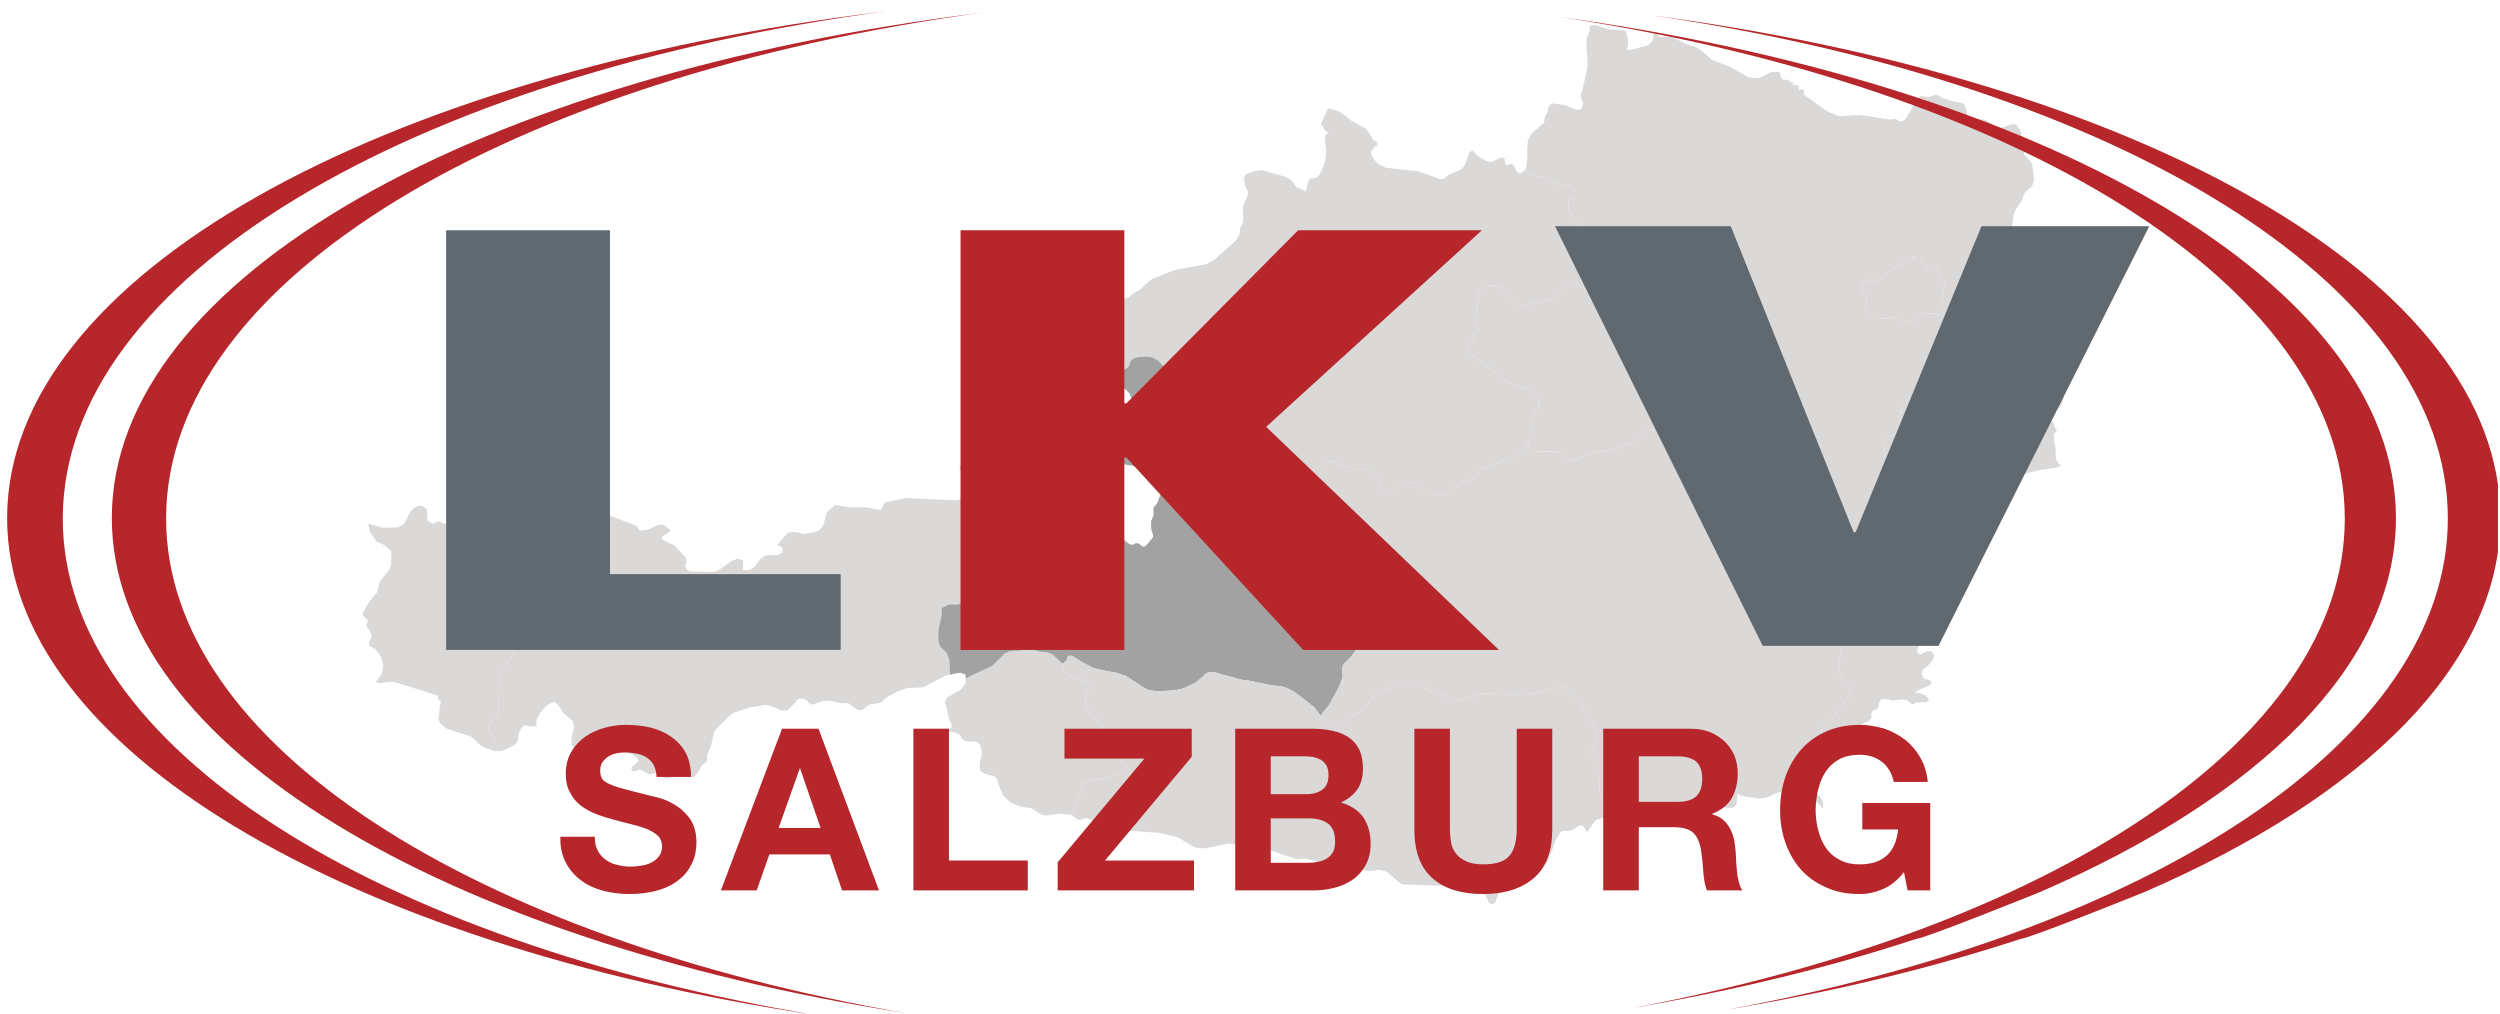 <?xml version="1.0" encoding="UTF-8" standalone="no"?>
<!DOCTYPE svg PUBLIC "-//W3C//DTD SVG 1.1//EN" "http://www.w3.org/Graphics/SVG/1.1/DTD/svg11.dtd">
<svg width="100%" height="100%" viewBox="0 0 1104 448" version="1.1" xmlns="http://www.w3.org/2000/svg" xmlns:xlink="http://www.w3.org/1999/xlink" xml:space="preserve" xmlns:serif="http://www.serif.com/" style="fill-rule:evenodd;clip-rule:evenodd;stroke-linejoin:round;stroke-miterlimit:2;">
    <g transform="matrix(1,0,0,1,-1145.63,0)">
        <g id="Logo-ohne-Schatten" serif:id="Logo ohne Schatten" transform="matrix(1,0,0,1,831.676,-930.955)">
            <rect x="313.954" y="930.955" width="1103.1" height="447.546" style="fill:none;"/>
            <clipPath id="_clip1">
                <rect x="313.954" y="930.955" width="1103.1" height="447.546"/>
            </clipPath>
            <g clip-path="url(#_clip1)">
                <g transform="matrix(0.2,0,0,0.2,852.662,1136.3)">
                    <g transform="matrix(1,0,0,1,-2083.33,-1068.75)">
                        <g id="features" transform="matrix(4.167,0,0,4.167,0,0)">
                            <path id="AT3" d="M661.7,99.9L661.8,99.8L662.2,99.3L662.8,94.7L662.8,89.1L663.2,84.3L665.4,80.6L667,79.2L667.1,79.1L671.7,75.1L672.3,71.6L673.5,69.5L674,67.3L674.7,65.6L675.8,65.1L676.4,64.9L676.7,64.9L682.7,65.8L688.9,68.3L691.3,68.1L691.4,67.9L692.6,64.9L692.4,64.6L691.9,63.4L691.3,62L691.1,60.8L691.3,59.6L692.2,57.3L694.7,45.9L694.7,40.9L694.2,35.4L694.3,30.2L695.9,26.4L695.8,25.4L695.8,24.6L696,23.9L696.3,23.6L698.4,23.4L699,23.3L705.6,25.6L706.7,25.7L707.3,25.7L714.9,26.3L715.7,28.9L716.2,31.4L716.2,33.8L715.4,36.4L717.8,36.5L726.9,34L727.5,33.6L728.7,32.2L729.1,31.6L729.5,30.7L729.8,28.2L730.3,27.5L731.2,27.5L731.8,28.2L731.9,28.3L732.3,29.1L732.9,29.6L738.5,29.6L741.1,30.4L746.9,33.3L749.6,34.2L752.2,35.1L754.7,36.6L758.9,40.2L759.7,40.9L760.6,41.7L763.3,42.8L770.4,45.5L779.7,50.8L782.4,51.4L785.1,51.4L786.7,50.9L787.1,50.8L790.3,49.1L791.1,48.7L791.4,48.5L792.4,48.3L794.9,48.2L796,48.2L796.7,48.8L796.8,48.9L797.2,51L797.8,51.9L798.6,52.3L800.9,52.4L802.2,53.4L803.1,53.8L804.1,53.7L802.9,55.4L804.4,55L805.7,55.1L806.6,55.9L806.7,57.8L808.7,57.3L809.4,58L809.4,59.3L809.5,60.2L821.5,68.9L823,69.6L823.3,69.7L824.7,70.3L824.9,70.4L827.8,71.7L828.8,71.6L837.8,71.1L838.9,71L844.3,71.8L851,72.8L855.5,73.5L855.7,73.4L858.1,73L859.7,74.3L860.4,74.5L862.3,73.9L863.6,72.7L863.6,72.6L869.6,62.3L871.7,60.9L873.3,61.2L875.1,61.5L876.3,61.4L878.3,60.6L878.5,60.5L879.6,60.3L880,60.5L880.7,60.7L882.7,62L885,62.7L889.8,64.1L892.1,64.3L893.8,65.1L894.3,65.3L895.3,67.5L895.7,70L896.6,72.2L898.1,73.3L899,73.4L899.9,73.6L900,73.6L904.6,73.4L906.4,74.1L907.4,74.7L910.7,76.9L912.9,77.8L914.8,77.5L915.2,77.5L919.8,75.8L921.7,76L921.8,76L924.5,80L926.2,91.9L927.6,93.6L927.7,93.6L930.3,96.7L931.4,105.1L930.8,107.4L930.5,108.3L928.6,110.4L926.6,112L925.7,113.7L925.1,116.1L922,120.6L920.8,123L920.3,125.6L919.2,135.2L918.9,136.3L918.6,136.8L918.4,137.6L918.3,139.6L918.7,140.7L919.6,141.3L922,141.5L922.7,141.9L924,142.9L925.2,144.3L925.7,145.7L925.4,146.5L925,147.6L924.8,148.5L925.3,148.8L925.6,149.2L926,150.1L926.4,151.1L926.5,152L926.9,153L927.8,153.6L928.9,154.1L930.2,155.3L931,155.6L931.4,156.2L931.5,157L931.4,159L931.4,159.9L933.3,166.3L933.9,169.5L933.9,173.4L934.7,176.2L937.7,179.5L939.4,180.5L941.3,180.8L942.5,181.6L944.3,184.9L942.8,186.4L942,186.8L941,187.1L939.6,186.8L938.5,186.1L937.3,185.5L936.4,185.9L934.8,187.5L934.4,190.2L934.5,191.4L934.8,192.8L934.7,194.3L933.8,195.9L932.4,196.8L930.5,195.8L926.8,193L925,192.1L922.5,192.4L919.8,193.7L914.9,197.3L909.9,199.6L908.5,199.4L907.1,199.7L904.6,200.9L901.6,203.3L900,207.8L898.8,210L897.1,211.6L893,214.5L890.7,216.9L886,219.2L877.6,216.5L873.5,216.7L870,217.8L864.3,222.3L862.4,224.3L860.6,227.8L860.3,234.7L859.9,236.7L859.2,238.3L857.7,240L856.3,241.2L852.2,241.7L852.2,252.5L853.1,254.7L854.9,257.8L859,262.6L862.5,268L858.5,275.7L857.8,276.8L856.6,278.9L856,280.9L855.6,284.8L856,287.3L856.6,289.4L856.6,291.6L856.3,293.4L850.1,300.1L848.2,301.6L845.2,303.2L842.2,303.8L835.3,303.6L831.2,300.1L829.9,297.5L829.2,295.6L829,294.8L828.9,293.6L828.6,292.3L828.2,291.4L827.8,290.9L827.3,290.7L824.5,292.1L823.3,292.5L822.4,292.5L821.5,292.1L820.4,291L817.5,289.4L807.7,287.7L806.3,283.7L804.8,280.9L801.7,278.5L798.8,278.5L797.9,278.3L797.2,277.9L796.9,276.8L797,276L797.5,274.3L797.7,273L797.6,271.8L797.3,270.3L796.5,268.9L795.9,268.2L795,267.6L793.5,267.9L789.5,270.1L788.2,270.2L787.1,269.4L786.2,267.1L785.7,265.1L785,260L784.5,258.7L783.6,257.9L782.1,257.6L781.1,257.8L779.9,257.8L778.6,257.5L776.3,256.3L774.6,255.2L773.2,253.2L770.7,250.5L762.7,249.8L758.1,246.5L748.2,241.7L743.2,237L741.3,236.2L738.9,236L731.6,237.8L730.8,237.9L725.9,237.1L722.6,241.3L721.9,242.6L720.8,244L719.5,244.8L714.9,245.8L708.8,248.2L705.2,249.3L704,249.3L702,248.9L700.2,249L697.8,249.6L693,251.7L690.1,253.5L687.1,254.2L684.6,253.9L681,250.9L679.9,249.7L679.2,249.3L666.8,249.4L662.6,246L664.7,241.7L664.9,239.5L665,235.4L666.6,228.8L668.7,225.8L668.8,222.4L667.9,221.1L666.7,219.6L664.2,217.6L661.6,216.1L657.8,215L651.6,211.9L632.4,197.3L630.2,194.7L630.4,193.9L631.3,193.7L631.8,193.3L632.4,192.8L634.1,189.6L634.2,189L634.2,188.1L634.4,187.3L635.8,185.7L636.5,184.6L636.5,183.9L636.3,183.4L636,182.9L635.8,182.2L635.2,177.2L635.5,176.2L636.1,174.7L636.4,173.1L637.1,166L637.3,164.9L637.7,164.1L638.1,163.7L638.9,163L639.7,162.6L641.3,161.3L646.6,161.4L648.7,162.1L650.5,163.3L652,165.1L655.3,169.8L657.3,171.7L659.8,172.4L676.9,168.3L678.5,166.9L680.3,164.4L682,162.7L684.2,161.7L690.1,161.4L691.4,161.8L692.9,162.6L694.7,164.8L694.7,160.8L695.6,145.3L694.2,136.5L693.6,134.9L691.3,133.1L690.7,127.3L687.7,126.3L685,122.5L684.5,120.6L684.5,119.1L684.7,118L684.7,116.4L684.8,115.7L685,115.4L685.5,115.3L688.2,115.5L688.6,115.2L688.7,114.4L688.5,112.6L687.3,110.6L685.6,109.2L683.7,108.5L679.3,107.9L675.5,105.9L671.6,104.2L664.1,102.5L661.9,100.4L661.7,99.9ZM875.2,153.4L874.8,152.9L871.6,147.2L870.9,146.3L867.2,146L866.8,147.4L865.8,148.2L863.8,148.8L859.5,150.8L851.5,156L850.9,157L849.5,158.3L848.5,159L847,159.4L845.4,159.6L842.5,158.2L841.6,159.1L840.8,160.3L840.5,160.9L840.1,162.3L840.1,163.9L841.1,165.5L842,166.5L842.5,167.7L842.8,168.8L841.8,173.9L842.8,175.6L843.5,176.4L844,177.6L845.4,178.4L852.7,179L855.9,178.4L859,178.4L860.6,179.5L862.8,180.5L863.9,180.8L866.6,180.8L867.8,180L868.4,179.3L868.8,178.4L869.2,177.8L870.2,176.9L871.9,176.4L877.5,176.1L885.8,177.7L883.2,172.2L882.4,169.7L883,164.8L883.9,161.1L884,160.5L883.8,160.1L883.5,159.4L882.6,158.5L882.1,156.2L881.8,154.9L880.5,153.5L879.9,152L878.6,150.9L876.4,151.3L875.6,152.6L875.3,153.4L875.2,153.4Z" style="fill:rgb(219,217,216);fill-rule:nonzero;"/>
                            <path id="AT4" d="M442,208.1L441.7,206.2L439.9,202.2L431.5,193.4L430.4,191.6L429.4,189.5L428.8,187.1L429,184.7L429.7,183.5L430.5,183.2L431.3,183.2L432,182.9L433.7,180.2L434.2,179.6L438.9,176.3L440.5,174.5L442.6,171.1L443.7,169.9L445.5,168.9L452.1,167.6L452,167.2L453.8,165.7L457.7,163.5L462.1,159.3L464,157.9L476.4,153L492.8,150.1L496.8,147.9L508.4,137.6L510.1,134.8L510.8,131L511,130.1L511.6,129.2L512.1,127.9L512.3,126.1L512.1,121L512.3,119.3L512.9,117.7L514.5,114.3L514.8,112.5L514.6,110.9L513.5,109.2L513,106L512.6,105.1L512.6,104.5L513.2,103.2L514.3,102.2L518.2,100.8L522.2,100.2L534.5,103.7L536.6,104.8L538.5,106.3L540.4,109.1L545.2,111.3L545.5,111.6L546.6,106.8L547.6,104.7L548,104.8L550.5,104.4L551.4,104L552.4,103L553,102.2L555,97.7L555.7,95.3L556.1,92.7L556.2,89.7L555.6,83.9L555.9,81.7L557.5,80.2L556,79.5L555.4,78.9L554.1,76.4L553.5,76.7L553.8,74.9L557.3,67.4L562.1,68.7L564.4,69.9L566.6,71.6L569.2,73.8L571.5,75.1L571.9,75.3L574,76.5L574.4,76.7L577.2,78.2L578.2,79.4L580.2,82.4L581,83.9L581.6,84.5L582.4,84.8L583.1,85.3L583.4,86.4L583.2,87.4L583.2,87.6L582.7,87.7L582.2,87.6L582.1,87.6L581.7,87.9L580.9,89.6L580.8,89.6L580.3,89.8L580,90.3L580.6,92.8L581.1,93.8L583.2,96.4L584.2,97.2L588.2,99L605.1,100.9L614.3,104.1L614.7,104.2L615.1,104.4L616.5,104.9L616.8,105L616.9,105L618.1,104.9L619,104.5L621.4,102.6L621.7,102.5L623,101.9L625.8,100.7L627.6,99.9L629.5,98L632.2,90.9L632.6,90.6L633.9,89.7L636.8,93L641.5,95.5L642.9,95.9L644.7,95.5L645.1,95.3L648.3,93.8L649.8,93.6L650.1,93.6L650.9,94.3L651,95.4L651,96.6L651.4,97.4L652.3,97.5L654.2,96.9L654.9,97L656.2,98.7L656.9,100.4L657.9,101.6L659.8,101.7L661.7,99.9L661.9,100.4L664.1,102.5L671.6,104.2L675.5,105.9L679.3,107.9L683.7,108.5L685.6,109.2L687.3,110.6L688.5,112.6L688.7,114.4L688.6,115.2L688.2,115.5L685.5,115.3L685,115.4L684.8,115.7L684.7,116.4L684.7,118L684.5,119.1L684.5,120.6L685,122.5L687.7,126.3L690.7,127.3L691.3,133.1L693.6,134.9L694.2,136.5L695.6,145.3L694.7,160.8L694.7,164.8L692.9,162.6L691.4,161.8L690.1,161.4L684.2,161.7L682,162.7L680.3,164.4L678.5,166.9L676.9,168.3L659.8,172.4L657.3,171.7L655.3,169.8L652,165.1L650.5,163.3L648.7,162.1L646.6,161.4L641.3,161.3L639.7,162.6L638.9,163L638.1,163.7L637.7,164.1L637.3,164.9L637.1,166L636.4,173.1L636.1,174.7L635.5,176.2L635.2,177.2L635.8,182.2L636,182.9L636.3,183.4L636.5,183.9L636.5,184.6L635.8,185.7L634.4,187.3L634.2,188.1L634.2,189L634.1,189.6L632.4,192.8L631.8,193.3L631.3,193.7L630.4,193.9L630.2,194.7L632.4,197.3L651.6,211.9L657.8,215L661.6,216.1L664.2,217.6L666.7,219.6L667.9,221.1L668.8,222.4L668.7,225.8L666.6,228.8L665,235.4L664.9,239.5L664.7,241.7L662.6,246L655,252.2L637.9,259.1L636.6,260.9L636.1,262.1L634.8,263.4L632.8,264.4L629,265.5L626,267.3L620.7,271.4L617.8,272.3L614.3,272.3L611.8,271.6L609.3,270.4L602.5,265.7L601.4,265.5L599.8,265.9L595.4,268L589.6,269.6L587.2,271.3L586.4,271.3L585.8,269.6L585.6,268.3L584.3,264.9L578.9,258.5L573.7,259.2L571.8,258.8L568.7,257.6L565.1,256.9L563.5,256.3L560.6,254.5L559.5,254.4L558.2,254.6L545.5,261L543.5,262.6L542,264.6L541.3,267.1L541,269.3L540.8,272.8L540.9,274.5L541.3,276.4L542.3,278.2L543.6,279.9L545.1,281.6L546,283.1L547.1,285.5L547.7,288.4L547.8,290.7L547.3,292.6L546.9,293.4L546.4,293.9L543.4,296.5L543.1,297.2L541.6,297.6L540.5,298.2L529.4,296L522.6,291.6L518.4,287.3L517.4,284.9L517.2,282.2L517.9,279.9L519.7,276.8L520.4,275.4L520.7,273.6L520.4,272.1L518.4,268.6L522.7,255.1L522.2,253.6L521.3,252L518.3,251.6L515.8,250.5L514.7,249.9L514.1,249.3L513.7,248.7L513.1,247.3L513.3,246.5L514.1,245.9L518.8,245.6L520.7,245.3L522.2,243.4L519.4,240.9L497.9,236.1L496,234.8L494.9,233.3L494.4,231.7L492.9,225.2L492.6,222.9L492.4,220.6L492.7,215.6L493,213.5L493.4,212L493.8,211.1L494.5,210.6L495.3,210.4L498.5,211.4L500.2,211.5L501.9,211.1L503,209.8L503.1,208.4L502.1,207.2L501,206.4L499.8,205.8L496.2,203.2L488.1,207L481.2,207.8L476.7,207.2L472,205.6L471.4,205.3L470.8,204.9L467.3,201.2L464.4,199.5L461.4,199L456.3,199.3L454.1,200L452.7,201.2L451.8,203.9L451.4,204.6L450,205.6L444.4,207.1L442,208.1Z" style="fill:rgb(219,217,216);fill-rule:nonzero;"/>
                            <path id="AT1" d="M835.3,303.6L842.2,303.8L845.2,303.2L848.2,301.6L850.1,300.1L856.3,293.4L856.6,291.6L856.6,289.4L856,287.3L855.6,284.8L856,280.9L856.6,278.9L857.8,276.8L858.5,275.7L862.5,268L859,262.6L854.9,257.8L853.1,254.7L852.2,252.5L852.2,241.7L856.3,241.2L857.7,240L859.2,238.3L859.9,236.7L860.3,234.7L860.6,227.8L862.4,224.3L864.3,222.3L870,217.8L873.5,216.7L877.6,216.5L886,219.2L890.7,216.9L893,214.5L897.1,211.6L898.8,210L900,207.8L901.6,203.3L904.6,200.9L907.1,199.7L908.5,199.4L909.9,199.6L914.9,197.3L919.8,193.7L922.5,192.4L925,192.1L926.8,193L930.5,195.8L932.4,196.8L933.8,195.9L934.7,194.3L934.8,192.8L934.5,191.4L934.4,190.2L934.8,187.5L936.4,185.9L937.3,185.5L938.5,186.1L939.6,186.8L941,187.1L942,186.8L942.8,186.4L944.3,184.9L944.9,185.9L946.4,187.6L945.2,189.1L944.6,190.9L943.9,194.2L944.4,194.5L945.8,195.7L945.2,198.6L947.9,200.1L951.8,201.5L954.5,204L947.1,210.3L948.3,211.7L948.3,212.8L947.7,214L947.4,215.5L947.1,215.8L946,216.5L945.7,217L945.8,217.8L946.4,218.2L947,218.4L947.3,218.7L946.8,221.9L946.1,224.2L944.9,226L943,227.6L938.8,228.5L937.3,229.3L937.4,231.2L938.1,232L940.6,233.2L941.6,233.9L942.7,237.2L943.5,238.3L941.7,240.3L941.9,243.4L942.7,247L942.9,252.8L943.5,254.5L944.5,255.9L945.8,256.7L943.4,257.9L934.7,259.1L925.3,261.4L920.7,260.6L919,256L917.4,257.3L915.1,261L913.8,262.3L912.7,262.6L906,261.5L904.7,260.7L903.4,259.4L903.1,258.8L902.5,257.5L902,255.7L901.4,254.1L899.9,253L890.4,249.3L885.4,248.6L881,250.6L880.3,252.3L880.5,254.7L879.8,256.2L878.8,257.2L874.1,259.7L872.6,261L871.8,261.5L871.3,261.4L870.7,260.8L870,259.9L869.1,260.8L867.3,263.8L866.3,265.1L868.4,266.3L875.1,269.1L878.4,268.3L884.2,270.7L886.3,271.5L890.2,270.9L892.8,272.1L894.9,274.9L895.9,278.4L895.2,281.9L897.2,283L898.9,284.7L899.8,286.9L899.7,289.6L898.4,291.9L894.9,293.3L893.6,294.8L894.1,301.9L892.4,303.2L887.9,306.7L875.1,312.6L873.7,310.3L872.1,309.1L870.6,309.6L869.4,311.8L869.7,318.5L869.4,319L868.8,319.4L868.3,319.8L868.3,320.9L868.6,321.5L869.1,321.8L869.7,322L870,322.4L873.6,330L874.1,332.9L873.3,335.2L871.6,336.8L867.9,338.8L868.3,341.9L866.5,345.7L866.9,348.6L867.6,349.2L868.5,349.2L869.5,349.3L870.3,350.4L870.4,351.9L869.4,354.9L869.4,355.9L871,356.9L875,355L876.9,355.2L878.4,357.3L877.8,359.4L875.1,363L872.6,364.6L871.8,367.1L872.7,369.4L875.1,370.2L876.5,370.9L876.9,371.8L876.5,372.8L875.1,373.7L869.8,375.8L868.3,377.2L871.7,377.6L873.4,378.2L875.1,379.8L875.6,381.7L873.4,382.2L870.3,382.2L868.3,382.6L867.8,383.1L867.2,383.2L866.6,383.1L865.9,382.6L863.9,381L861.4,380.7L856.5,381.3L852.1,380.4L850.4,380.6L849.3,382.6L848.8,385.2L847.8,386L846.6,386.3L845.4,387.3L845.1,388.4L845.2,389.4L845.2,390.4L844.4,391.7L843.5,392.3L841.1,393.4L838,395.6L836.6,397.1L832.3,403L830.8,404.5L828.9,405.3L824,408.3L821.5,409.7L821.1,409.9L821.1,409.8L821,409.1L820.9,407.1L820.7,406.7L820.2,406L818.7,404.8L818.1,404L818,402.9L818.5,400L818.6,398.2L819,396.5L819.9,394.9L824.2,391.1L829.9,383.5L833.1,378.9L833.9,377L834,375.9L833.7,374.4L829.4,368.9L828.3,366.9L827.9,364.5L827.7,362.7L829,357.2L829,352.5L825.7,339.8L825.6,337L824.6,330.4L823.5,325.5L822.2,321.1L820.1,316.1L819.9,314.6L820.3,313.1L822.1,310.6L823.3,309.4L824.8,309.2L825.4,310.2L825.8,311.4L826.2,312.1L828.4,310.9L835.3,303.6Z" style="fill:rgb(219,217,216);fill-rule:nonzero;"/>
                            <path id="AT8" d="M123.4,333.7L125.3,338.7L126.8,346.6L126.9,348.3L126.6,353.2L124.8,357.6L120.2,364.6L119,367.9L117.6,374.9L117.4,377.6L117.5,379.7L117.9,382.1L118,384L117.6,387.1L116.9,389.2L115.6,391L114.1,392.3L112.6,394.3L112.2,395.7L112.5,397.5L115.2,401.9L117.3,407.6L117.4,408.1L115.8,408.1L110.6,406.4L108,404.9L103.4,400.5L90.6,396.3L87.6,394.1L86.1,391.9L85.9,390.3L86.3,388.4L86.6,384.3L87.1,382.6L87.1,381.6L86.6,381.1L85.9,381.1L85.4,380.7L85.6,378.7L63.1,371.6L61.1,371.3L54.8,372L52.6,371.5L53.5,370.4L55.5,367.8L55.9,367.3L56.7,362.7L56.5,362L56,360L55.5,358.3L52.7,354.3L50.9,353.2L49.1,352.2L49.1,350.7L50.3,348L50.4,346.8L49.4,344.3L48.3,342.8L47.7,341.3L48.1,340.3L48.5,338.8L47,337.4L46.5,337L45.5,335.4L49.3,328.8L53.4,323.9L53.8,322.7L54.4,319.6L55,318L59.6,312.2L60.8,309.5L60.9,302.1L57.4,299L53,297L49.5,291.7L49.3,290.6L48.6,287.5L48.9,287.7L49.4,287.8L56.4,289.7L64,289.6L67.2,288.1L69,285.4L70.4,282.1L73,279.1L74.8,278.2L76.6,278L78.2,278.6L79.6,280.1L80,282.2L79.8,284.4L80.3,286.2L82.7,287.5L83.6,287.4L85.1,286.5L85.7,286.3L89.3,287.6L92.8,287.9L94.6,287.6L96.1,286.4L96.4,289.3L97.7,291L99.2,292.5L100.2,294.8L100.2,295.4L100.5,296.9L101.8,297.7L102.8,297.3L103.9,296.3L105.2,295.7L111.1,304.3L112.1,306.4L111.6,308.3L108.9,310.4L110.2,311.9L110.5,313.7L110.6,315.6L111.2,317.3L112.4,318.4L113.2,318.4L114.1,317.7L115.7,317L116.3,317L117.5,317.8L118.1,317.8L118.6,317.4L120,315.8L125.3,314.9L127.5,316.1L127.4,319.2L125.2,325.7L125.5,326.9L125.6,328L125.3,329.1L124.7,329.7L123.1,330.2L122.6,330.5L121.5,332.5L121.1,333.6L121.6,333.9L123.4,333.7Z" style="fill:rgb(219,217,216);fill-rule:nonzero;"/>
                            <path id="AT7" d="M123.4,333.7L131.1,332.7L133.7,331.7L139,328.4L141.3,326.3L143.5,323.4L146.1,318.1L146.8,317L148.1,316.1L150.6,315.3L151.6,314.6L153.6,311.9L155.3,308.4L156.4,304.4L156.4,300.6L155.9,298.4L155.2,296.9L154.2,295.7L152.5,294.8L153.7,287.8L153.9,286.2L153.1,284.2L152.1,282.2L151.9,280.7L153.7,280L155.7,279.6L156.6,279.3L157,279.6L157.5,281.3L157.4,282L156.8,282.8L156.4,283.9L156.6,285.4L157.2,286.3L158.2,286.9L160,287.8L165.1,288.6L166.5,288.3L168,287.1L170.5,283.7L172.1,282.6L175,282.6L190.7,288.6L191.2,289.1L191.6,290L192.2,290.9L193.2,291.2L196.7,290.8L201.5,288.6L203.2,288.1L204.9,288.2L206.1,288.9L208.9,291L207.9,292.2L204,294.8L204.8,296.2L211,299.1L216.9,305.5L217.3,306.3L217.3,307.5L217.1,308.7L216.7,309.5L216.4,309.5L217.6,311.9L219.3,312.9L231.7,313.1L234,312.4L241.8,307L244.8,306.1L247.4,307.2L247.1,312L250,312.3L252.6,311.1L254.3,309.3L255.8,307.1L258.1,305L260.4,304.3L265.5,304.2L267.5,303.3L268.5,301.6L268,300.3L266.7,299.4L265.3,299L270.9,292.5L273.6,291.9L276.5,292.3L279.2,293.1L284.8,292.2L287.4,291.2L289.6,288.8L290.2,287.1L291.1,283L291.9,281.2L295.3,278.3L295.7,277.8L297.9,277.8L303.1,278.9L312.8,278.9L319.5,280.3L320.7,279.9L321.9,276.9L323.3,276.1L333.3,274L360.7,275.2L361.6,275L365,270.7L365.4,269.5L365.6,267.9L365.4,263.2L365,262.2L364.4,261.8L363.5,260.8L362.6,259.6L362.2,258.7L362,257.2L363.8,256.4L366.7,254.1L367.7,253.4L369.5,252.6L369.8,252.6L369.4,253.4L369.1,255.3L368.7,256.7L367.9,257.7L367.5,259L368.2,260.9L369.4,262L370.7,261.8L373.3,260.4L375.9,260L382.8,261.5L384.8,261.2L389.5,259.4L391.5,259.7L392,260.8L393.3,264.5L393.9,266L394.9,267.1L398.4,270L400.1,270.8L402.5,270.9L405.1,270.4L406.9,269.6L408.1,268.6L411.1,273.9L413.6,276.2L417.8,279L418.9,280.2L419.3,281.1L419.2,281.9L418.6,283.3L418.8,284.7L419.2,286.8L421.5,292.7L421.8,293.8L421.6,294.5L421,295.8L420.2,297.2L417.8,300.2L416.6,302.3L414.1,307.8L413.2,309.1L412.3,310.2L411.2,311.1L410,311.9L408.7,312.5L402.8,313.1L401.6,313.4L400.7,313.8L400,314.7L399.2,316.3L398.1,319.6L396.9,321.5L395.4,322.9L393.9,323.8L391.6,324.6L387.7,325.2L385.9,325.1L384.3,324.6L381.7,323.1L380.2,322.8L378.5,323L374.3,325.6L361,330.4L357.3,330.3L355.7,330.6L352.4,332.4L352.6,335.9L351,342.8L350.7,345.4L350.7,348.6L351,350.5L351.6,352.3L352.3,353.4L354.3,355.1L355.2,356L356.1,358.4L356.6,360.2L356.9,366.8L356.8,367.5L356.8,367.6L354.8,368L342.7,374.3L334.2,374.7L328.9,376.6L323.9,379.3L319.8,382.6L314.3,383.4L313,384.3L310.7,386.2L309.3,386.5L307.1,385.7L303.2,382.8L301,382.6L300.1,382.7L299.2,382.6L298.9,382.6L292.8,381.3L290,381.6L286.5,382.6L285.3,383.2L284.2,383.4L283.1,383.2L282.1,382.6L281.5,381.8L280.8,381.1L280.1,380.7L278,380.2L276.8,380.4L275.7,381.2L274.8,382.6L270.7,386.6L267.1,386.4L263.4,384.6L259.1,383.6L250.8,385L242.5,387.7L240.4,389L232.7,396.7L231.7,398.8L230.4,405L228.2,410.3L228.1,411L228.2,412.8L228,413.7L227.5,414.3L226.2,414.8L225.7,415.3L223,419.9L221.4,421.7L219.7,421.9L217.6,421.2L213.5,420.8L211.4,421.1L207.5,422.4L206.3,422.5L205.1,422L203,420.3L202,419.7L200.7,419.7L198.5,420.4L197.3,420.3L193.9,418.4L192.5,417.9L190,418.7L188.7,418.6L188,417.1L188.5,416.3L191.2,414.1L191.8,412.9L190.6,411.1L181.5,405.7L179.7,405.2L177.5,405.4L165.4,408.8L160.5,408.2L156.6,405.1L156.3,401.3L157.8,395.4L157.2,392.5L156.1,391.2L152.1,388L149.6,383.9L148.3,382.6L147.7,382.2L147,382.1L146.4,382.2L142.9,384.2L139.9,387.6L137.8,391.6L137.8,394.9L134.8,395L132.5,394.4L130.6,394.8L128.7,397.9L128.2,400.1L128.1,401.5L127.8,402.9L126.5,404.6L121.3,407.3L118.3,408.2L117.4,408.1L117.3,407.6L115.2,401.9L112.5,397.5L112.2,395.7L112.6,394.3L114.1,392.3L115.6,391L116.9,389.2L117.6,387.1L118,384L117.9,382.1L117.5,379.7L117.4,377.6L117.6,374.9L119,367.9L120.2,364.6L124.8,357.6L126.6,353.2L126.9,348.3L126.8,346.6L125.3,338.7L123.4,333.7ZM365.2,369.7L368.5,367.9L379.1,363.1L386.2,356.2L388.2,355.3L390.7,354.9L393.5,354.9L397.7,354.1L400.8,354.2L404.3,355.4L407.5,355.6L409.8,356.2L411.8,357.3L416.5,361.8L416.8,365.2L417.8,366.5L419.3,367.8L429.6,371.3L430.6,372.6L430.5,374.5L429,378.1L428.7,379.4L428.5,380.7L428.5,381.4L428.6,382.2L429,383.9L429.8,385.4L431,387L432,389L434.4,391.2L435.6,392.1L437.1,393.7L438,395.6L438.6,398L438.9,400.3L439.7,403L440.9,404.8L446.4,410.6L453.6,420.6L454.3,422L454.2,422.6L454.1,422.9L453.9,423.4L453.5,423.8L453.1,423.9L452.1,423.7L447.9,420.5L446.6,420L445.2,420.2L440.4,422.3L429.8,423.9L427.2,425.2L426.9,428.2L426.3,430.3L425.4,432.8L421.5,440.6L420.9,441.9L420.7,441.8L414.8,441.2L407.9,442.2L406.1,442L404.2,441L400.5,438.5L396.9,437.9L394,437.4L389.2,435.4L385.1,431.7L382.8,426.2L381.8,422.4L379.8,421.1L377.3,420.7L374.8,419.8L373.7,419L373,418.3L372.7,417.1L372.7,414.8L373,412.8L373.5,411.6L373.8,410.4L373.8,408.2L372.7,404.4L370.8,403.1L365.8,402.9L364.2,402.3L363.4,401.5L362.8,400.4L361.4,399L360.1,398.3L357.3,397.8L356,397.3L357.8,395.6L357.8,394L357,392.3L356.2,390.4L355.5,386.4L355,384.4L354.2,382.6L355.4,379.6L362.6,375.5L365.2,372.1L365.2,369.7Z" style="fill:rgb(219,217,216);fill-rule:nonzero;"/>
                            <path id="AT5" d="M408.1,268.6L412.2,264.8L414.5,263.7L418.7,262.7L423,262.7L429.7,264.4L431.7,264.1L430.5,267.2L432.4,269.5L435.5,271.6L437.8,273.9L434.6,275.5L433.1,279.6L433.8,283.9L436.7,286.3L438.5,286.6L439.7,287L440.7,287.8L446.1,293.9L451.9,298.3L453.3,298.8L454.3,298.5L455.2,297.9L456.5,297.9L457.6,298.5L458.3,299.2L459,299.7L460.3,299.6L461.1,298.9L464.5,294.8L464.5,293.4L464.2,292.3L463.8,291.4L463.6,290.4L463.5,289.3L463.5,286.3L463.7,285.8L464.9,282.9L465,282.7L464.8,282.8L464.7,278.8L465,278.9L466.9,276.4L467,275.9L468.4,272.4L468.7,272L468.9,269.8L469,267.7L468.7,265.4L467.7,262.9L465.4,258.9L463.9,257.1L462.5,256L460.6,255.7L457.6,257L455.8,257.3L449.2,256.1L447.2,254.1L449.4,250.6L449.5,250.6L450.2,249.4L450.4,248.2L450.5,247.1L450.7,245.9L451.4,244.5L459.1,232.2L458.5,231.6L455.9,227.7L451.9,218.3L449.9,216.4L448.9,215.8L446.5,213.4L443.7,211.6L442.7,210.2L442,208.1L444.4,207.1L450,205.6L451.4,204.6L451.8,203.9L452.7,201.2L454.1,200L456.3,199.3L461.4,199L464.4,199.5L467.3,201.2L470.8,204.9L471.4,205.3L472,205.6L476.7,207.2L481.2,207.8L488.1,207L496.2,203.2L499.8,205.8L501,206.4L502.1,207.2L503.1,208.4L503,209.8L501.9,211.1L500.2,211.5L498.5,211.4L495.3,210.4L494.5,210.6L493.8,211.1L493.4,212L493,213.5L492.7,215.6L492.4,220.6L492.6,222.9L492.9,225.2L494.4,231.7L494.9,233.3L496,234.8L497.9,236.1L519.4,240.9L522.2,243.4L520.7,245.3L518.8,245.6L514.1,245.9L513.3,246.5L513.1,247.3L513.7,248.7L514.1,249.3L514.7,249.9L515.8,250.5L518.3,251.6L521.3,252L522.2,253.6L522.7,255.1L518.4,268.6L520.4,272.1L520.7,273.6L520.4,275.4L519.7,276.8L517.9,279.9L517.2,282.2L517.4,284.9L518.4,287.3L522.6,291.6L529.4,296L528.5,298.6L527.6,301.9L527.5,303.2L528.6,309.5L532.1,321.3L535.3,327.8L539,331.4L541.1,332.8L542.8,333.3L544.5,332.7L546.1,331.4L548.1,330.6L551.5,330.2L553.3,329L555.1,328.4L556.6,329.5L558.6,333.4L561.2,337.5L561.8,339.2L562.1,340.7L562.7,342.5L563.6,344.1L567.6,349.2L571.1,351.7L572.1,353.2L571.8,355L569.5,358L566,361.4L565,363L564.8,365.2L565,368.7L564.4,370.6L563.1,374L557.9,383.5L553.3,389.4L549.9,384.8L539.6,376.8L535.4,374.6L532.4,373.7L527.1,373.2L515.1,370.7L512.5,370.5L501.5,367.6L496.8,366.1L494.6,366.3L492.8,366.7L489.8,369.6L487.1,371.8L480.8,374.8L476.1,375.9L467.2,376.4L463.6,376L461.4,375.4L459.4,374.3L449.9,368.1L444.1,366.3L440.3,365.8L433,364L427.5,361.3L422.8,358.3L421.3,357.6L420.2,357.5L419.6,357.8L419.3,358.3L419.1,358.7L419,359.3L418.8,359.8L418.4,360.4L418,360.8L416.5,361.8L411.8,357.3L409.8,356.2L407.5,355.6L404.3,355.4L400.8,354.2L397.7,354.1L393.5,354.9L390.7,354.9L388.2,355.3L386.2,356.2L379.1,363.1L368.5,367.9L365.2,369.7L365.2,367.5L362.4,366.5L356.8,367.6L356.8,367.5L356.9,366.8L356.6,360.2L356.1,358.4L355.2,356L354.3,355.1L352.3,353.4L351.6,352.3L351,350.5L350.7,348.6L350.7,345.4L351,342.8L352.6,335.9L352.4,332.4L355.7,330.6L357.3,330.3L361,330.4L374.3,325.6L378.5,323L380.2,322.8L381.7,323.1L384.3,324.6L385.9,325.1L387.7,325.2L391.6,324.6L393.9,323.8L395.4,322.9L396.9,321.5L398.1,319.6L399.2,316.3L400,314.7L400.7,313.8L401.6,313.4L402.8,313.1L408.7,312.5L410,311.9L411.2,311.1L412.3,310.2L413.2,309.1L414.1,307.8L416.6,302.3L417.8,300.2L420.2,297.2L421,295.8L421.6,294.5L421.8,293.8L421.5,292.7L419.2,286.8L418.8,284.7L418.6,283.3L419.2,281.9L419.3,281.1L418.9,280.2L417.8,279L413.6,276.2L411.1,273.9L408.1,268.6Z" style="fill:rgb(162,162,162);fill-rule:nonzero;"/>
                            <path id="AT2" d="M420.9,441.9L421.5,440.6L425.4,432.8L426.3,430.3L426.9,428.2L427.2,425.2L429.8,423.9L440.4,422.3L445.2,420.2L446.6,420L447.9,420.5L452.1,423.7L453.1,423.9L453.5,423.8L453.9,423.4L454.1,422.9L454.2,422.6L454.3,422L453.6,420.6L446.4,410.6L440.9,404.8L439.7,403L438.9,400.3L438.6,398L438,395.6L437.1,393.7L435.6,392.1L434.4,391.2L432,389L431,387L429.8,385.4L429,383.9L428.6,382.2L428.5,381.4L428.5,380.7L428.7,379.4L429,378.1L430.5,374.5L430.6,372.6L429.6,371.3L419.3,367.8L417.8,366.5L416.8,365.2L416.5,361.8L418,360.8L418.4,360.4L418.8,359.8L419,359.3L419.1,358.7L419.3,358.3L419.6,357.8L420.2,357.5L421.3,357.6L422.8,358.3L427.5,361.3L433,364L440.3,365.8L444.1,366.3L449.9,368.1L459.4,374.3L461.4,375.4L463.6,376L467.2,376.4L476.1,375.9L480.8,374.8L487.1,371.8L489.8,369.6L492.8,366.7L494.6,366.3L496.8,366.1L501.5,367.6L512.5,370.5L515.1,370.7L527.1,373.2L532.4,373.7L535.4,374.6L539.6,376.8L549.9,384.8L553.3,389.4L557.9,393.2L559.6,394.4L560.7,394.9L562.9,394.7L565,394L572.3,388.3L576.8,386.1L578.6,383L579.1,381.8L579.6,380.9L580.6,379.7L582.5,378.3L595.5,372.1L599,371.4L603.2,371.5L606.3,372.9L611.1,376.3L619.6,379L621.6,379.9L622.8,380.9L623.1,381.4L624.2,381.6L626.3,381.7L638.5,377.4L641.7,377.7L649.5,377.1L652.7,378.5L667.4,377.3L680.6,374.2L682.4,374.5L683.6,375.3L685.4,376.7L690.1,382.5L699.5,396.9L699.2,402.1L698.5,404.3L697.7,405.8L697.1,407.9L696.9,408.9L697.1,410.5L697.7,412.8L699.5,417L700.9,423.2L701.2,429L702.6,433.1L710,441.7L711,442.9L711.1,443L708.7,442.8L705.9,442.4L699,444.7L694.6,451L692.3,447.7L690.6,447.4L688.9,448.4L686.3,450.1L685.9,450.1L683.8,450.4L682.2,450.2L680.7,450.8L678.7,453.8L677.3,456.7L676.4,459.5L675.5,462.1L674.2,465L673.3,467.2L672.6,467.8L670,469L666.9,469.5L665.9,468.8L663.9,469.7L663.2,470.5L662.6,471.7L661.2,473.4L660.3,475.5L659.5,475.3L658.7,475.2L658.2,475.4L655.8,477.9L654.6,478.7L653.4,479L650.8,479.2L649.6,479.7L647.9,482.3L646.9,485.6L646.3,487.1L645.8,488.5L643.7,489.4L642.1,487.7L640.8,484.7L639.1,482.5L635,483.5L633,483.2L631.4,482.4L629.4,481.5L628.7,480.7L628.3,479.7L627.7,478.9L626.5,478.6L622.5,479.5L608.2,479.1L597.2,478.7L596.9,478.7L595.7,478.3L589,472.5L587.2,471.7L585.3,471.1L583.2,471L581.1,471.4L579.1,471.7L577.2,471.5L566.3,466.3L562.7,465.7L555,467L553.3,467L545.5,465.1L543.6,465L541.8,465.3L540,465.1L525.6,460.4L520.5,460.2L519.6,459.6L517.9,457.7L517.1,457.4L509.8,457.9L504.6,457L492.5,459.6L487.6,459.3L485.1,458.3L477.6,453.7L467.8,451.4L439.9,449.4L433.1,444.9L430.1,443.9L429.1,443.6L428.2,443.7L426.3,444.5L425.1,444.5L424,444L421.9,442.4L420.9,441.9Z" style="fill:rgb(219,217,216);fill-rule:nonzero;"/>
                            <path id="AT6" d="M662.6,246L666.8,249.4L679.2,249.3L679.9,249.7L681,250.9L684.6,253.9L687.1,254.2L690.1,253.5L693,251.7L697.8,249.6L700.2,249L702,248.9L704,249.3L705.2,249.3L708.8,248.2L714.9,245.8L719.5,244.8L720.8,244L721.9,242.6L722.6,241.3L725.9,237.1L730.8,237.9L731.6,237.8L738.9,236L741.3,236.2L743.2,237L748.2,241.7L758.1,246.5L762.7,249.8L770.7,250.5L773.2,253.2L774.6,255.2L776.3,256.3L778.6,257.5L779.9,257.8L781.1,257.8L782.1,257.6L783.6,257.9L784.5,258.7L785,260L785.7,265.1L786.2,267.1L787.1,269.4L788.2,270.2L789.5,270.1L793.5,267.9L795,267.6L795.9,268.2L796.5,268.9L797.3,270.3L797.6,271.8L797.7,273L797.5,274.3L797,276L796.9,276.8L797.2,277.9L797.9,278.3L798.8,278.5L801.7,278.5L804.8,280.9L806.3,283.7L807.7,287.7L817.5,289.4L820.4,291L821.5,292.1L822.4,292.5L823.3,292.5L824.5,292.1L827.3,290.7L827.8,290.9L828.2,291.4L828.6,292.3L828.9,293.6L829,294.8L829.2,295.6L829.9,297.5L831.2,300.1L835.3,303.6L828.4,310.9L826.2,312.1L825.8,311.4L825.4,310.2L824.8,309.2L823.3,309.4L822.1,310.6L820.3,313.1L819.9,314.6L820.1,316.1L822.2,321.1L823.5,325.5L824.6,330.4L825.6,337L825.7,339.8L829,352.5L829,357.2L827.7,362.7L827.9,364.5L828.3,366.9L829.4,368.9L833.7,374.4L834,375.9L833.9,377L833.1,378.9L829.9,383.5L824.2,391.1L819.9,394.9L819,396.5L818.6,398.2L818.5,400L818,402.9L818.1,404L818.7,404.8L820.2,406L820.7,406.7L820.9,407.1L821,409.1L821.1,409.8L821.1,409.9L816.2,411.1L815.5,411.5L814.3,412.7L814.4,413.1L815,413.5L815.1,414.7L814.2,420.1L814.2,420.6L814.1,423.2L814.2,426.2L815.5,430.5L818.1,432.1L818.7,433.4L819.4,434.8L819.7,438.8L817.4,436L816.1,435L813.8,434.6L811.3,434.2L803.2,430.1L799.9,429.4L796.6,429.7L792,431.6L788.5,433L785.3,433.2L776.2,431.8L774.3,430.6L773.9,433.3L773.9,435.5L773.2,437L772.6,437.5L772,437.9L770.4,438.4L768.6,437.9L766.1,437.9L763.6,438.6L761.7,440L760.6,442.4L760.5,442.8L760.2,444.4L759.7,445.4L759.4,446.1L757.2,447.9L753.6,448.5L750.9,446.8L750.4,446.3L748.3,444.5L744.7,443.1L738.1,443.5L722.9,444.3L719.1,443.9L711.1,443L711,442.9L710,441.7L702.6,433.1L701.2,429L700.9,423.2L699.5,417L697.7,412.8L697.1,410.5L696.9,408.9L697.1,407.9L697.7,405.8L698.5,404.3L699.2,402.1L699.5,396.9L690.1,382.5L685.4,376.7L683.6,375.3L682.4,374.5L680.6,374.2L667.4,377.3L652.7,378.5L649.5,377.1L641.7,377.7L638.5,377.4L626.3,381.7L624.2,381.6L623.1,381.4L622.8,380.9L621.6,379.9L619.6,379L611.1,376.3L606.3,372.9L603.2,371.5L599,371.4L595.5,372.1L582.5,378.3L580.6,379.7L579.6,380.9L579.1,381.8L578.6,383L576.8,386.1L572.3,388.3L565,394L562.9,394.7L560.7,394.9L559.6,394.4L557.9,393.2L553.3,389.4L557.9,383.5L563.1,374L564.4,370.6L565,368.7L564.8,365.2L565,363L566,361.4L569.5,358L571.8,355L572.1,353.2L571.1,351.7L567.6,349.2L563.6,344.1L562.7,342.5L562.1,340.7L561.8,339.2L561.2,337.5L558.6,333.4L556.6,329.5L555.1,328.4L553.3,329L551.5,330.2L548.1,330.6L546.1,331.4L544.5,332.7L542.8,333.3L541.1,332.8L539,331.4L535.3,327.8L532.1,321.3L528.6,309.5L527.5,303.2L527.6,301.9L528.5,298.6L529.4,296L540.5,298.2L541.6,297.6L543.1,297.2L543.4,296.5L546.4,293.9L546.9,293.4L547.3,292.6L547.8,290.7L547.7,288.4L547.1,285.5L546,283.1L545.1,281.6L543.6,279.9L542.3,278.2L541.3,276.4L540.9,274.5L540.8,272.8L541,269.3L541.3,267.1L542,264.6L543.5,262.6L545.5,261L558.2,254.6L559.5,254.4L560.6,254.5L563.5,256.3L565.1,256.9L568.7,257.6L571.8,258.8L573.7,259.2L578.9,258.5L584.3,264.9L585.6,268.3L585.8,269.6L586.4,271.3L587.2,271.3L589.6,269.6L595.4,268L599.8,265.9L601.4,265.5L602.5,265.7L609.3,270.4L611.8,271.6L614.3,272.3L617.8,272.3L620.7,271.4L626,267.3L629,265.5L632.8,264.4L634.8,263.4L636.1,262.1L636.6,260.9L637.9,259.1L655,252.2L662.6,246Z" style="fill:rgb(219,217,216);fill-rule:nonzero;"/>
                            <path id="AT9" d="M875.2,153.4L875.3,153.4L875.6,152.6L876.4,151.3L878.6,150.9L879.9,152L880.5,153.5L881.8,154.9L882.1,156.2L882.6,158.5L883.5,159.4L883.8,160.1L884,160.5L883.9,161.1L883,164.8L882.4,169.7L883.2,172.2L885.8,177.7L877.5,176.1L871.9,176.4L870.2,176.9L869.2,177.8L868.8,178.4L868.4,179.3L867.8,180L866.6,180.8L863.9,180.8L862.8,180.5L860.6,179.5L859,178.4L855.9,178.4L852.7,179L845.4,178.4L844,177.6L843.5,176.4L842.8,175.6L841.8,173.9L842.8,168.8L842.5,167.7L842,166.5L841.1,165.5L840.1,163.9L840.1,162.3L840.5,160.9L840.8,160.3L841.6,159.1L842.5,158.2L845.4,159.6L847,159.4L848.5,159L849.5,158.3L850.9,157L851.5,156L859.5,150.8L863.8,148.8L865.8,148.2L866.8,147.4L867.2,146L870.9,146.3L871.6,147.2L874.8,152.9L875.2,153.4Z" style="fill:rgb(219,217,216);fill-rule:nonzero;"/>
                        </g>
                        <g id="points">
                        </g>
                        <g id="label_points">
                        </g>
                    </g>
                </g>
                <g id="Ebene-1" serif:id="Ebene 1" transform="matrix(4.167,0,0,4.167,0.954,0.955)">
                    <g transform="matrix(0.01,-1,-1,-0.01,122.65,318.308)">
                        <path d="M39.737,41.28C65.244,41.544 87.142,4.87 94.396,-45.503C87.406,8.16 65.398,47.443 39.737,47.178C15.287,46.925 -5.107,10.852 -12.062,-39.08C-4.763,7.546 15.519,41.03 39.737,41.28" style="fill:rgb(182,38,43);fill-rule:nonzero;"/>
                    </g>
                    <g transform="matrix(1,0,0,1,240.378,329.99)">
                        <path d="M0,-105.013C48.321,-97.685 83.226,-76.652 83.226,-51.844C83.226,-28.394 52.034,-8.314 7.803,0C18.587,-1.837 28.661,-4.302 37.778,-7.3C38.69,-7.329 50.978,-12.294 50.978,-12.294C74.232,-22.384 88.648,-36.402 88.648,-51.906C88.648,-76.829 51.376,-97.927 0,-105.013" style="fill:rgb(182,38,43);fill-rule:nonzero;"/>
                    </g>
                    <g transform="matrix(0.011,-1,-1,-0.011,133.222,317.862)">
                        <path d="M39.284,40.937C64.634,41.206 86.426,4.991 93.826,-44.898C86.672,8.209 64.772,46.959 39.284,46.689C15.085,46.432 -5.13,11.081 -12.275,-38.058C-4.805,7.85 15.304,40.683 39.284,40.937" style="fill:rgb(182,38,43);fill-rule:nonzero;"/>
                    </g>
                    <g transform="matrix(1,0,0,1,250.137,330.186)">
                        <path d="M0,-105.383C48.923,-98.219 84.387,-77.047 84.387,-52.04C84.387,-28.406 52.71,-8.194 7.927,0C19.157,-1.857 29.636,-4.389 39.086,-7.496C39.998,-7.526 52.285,-12.49 52.285,-12.49C75.54,-22.58 89.956,-36.598 89.956,-52.102C89.956,-77.238 52.049,-98.479 0,-105.383" style="fill:rgb(182,38,43);fill-rule:nonzero;"/>
                    </g>
                    <g transform="matrix(1,0,0,1,122.394,292.056)">
                        <path d="M0,-44.473L17.359,-44.473L17.359,-8.029L41.811,-8.029L41.811,0L0,0L0,-44.473Z" style="fill:rgb(96,105,112);fill-rule:nonzero;"/>
                    </g>
                    <g transform="matrix(1,0,0,1,176.907,292.056)">
                        <path d="M0,-44.473L17.359,-44.473L17.359,-26.122L17.571,-26.122L35.777,-44.473L55.253,-44.473L32.389,-23.639L57.053,0L36.307,0L17.571,-20.388L17.359,-20.388L17.359,0L0,0L0,-44.473Z" style="fill:rgb(182,38,43);fill-rule:nonzero;"/>
                    </g>
                    <g transform="matrix(1,0,0,1,239.905,291.628)">
                        <path d="M0,-44.473L18.63,-44.473L31.649,-12.042L31.86,-12.042L45.196,-44.473L62.98,-44.473L40.645,0L22.017,0L0,-44.473Z" style="fill:rgb(96,105,112);fill-rule:nonzero;"/>
                    </g>
                    <g transform="matrix(0.24,0,0,0.24,9.814,218.719)">
                        <g transform="matrix(100,0,0,100,517.109,411.769)">
                            <path d="M0.176,-0.237L0.024,-0.237C0.023,-0.193 0.031,-0.155 0.048,-0.123C0.065,-0.091 0.087,-0.065 0.116,-0.044C0.144,-0.023 0.177,-0.008 0.214,0.002C0.251,0.011 0.289,0.016 0.328,0.016C0.377,0.016 0.42,0.01 0.457,-0.001C0.494,-0.012 0.525,-0.028 0.55,-0.049C0.575,-0.069 0.593,-0.093 0.606,-0.121C0.619,-0.149 0.625,-0.179 0.625,-0.212C0.625,-0.252 0.616,-0.285 0.6,-0.311C0.583,-0.336 0.562,-0.357 0.539,-0.372C0.516,-0.387 0.492,-0.399 0.469,-0.406C0.445,-0.413 0.426,-0.417 0.413,-0.42C0.368,-0.431 0.332,-0.441 0.305,-0.448C0.277,-0.455 0.255,-0.463 0.24,-0.47C0.224,-0.477 0.213,-0.485 0.208,-0.494C0.203,-0.503 0.2,-0.514 0.2,-0.528C0.2,-0.543 0.203,-0.556 0.21,-0.566C0.217,-0.576 0.225,-0.584 0.236,-0.591C0.246,-0.598 0.257,-0.602 0.27,-0.605C0.283,-0.608 0.295,-0.609 0.308,-0.609C0.327,-0.609 0.345,-0.607 0.362,-0.604C0.378,-0.601 0.392,-0.595 0.405,-0.587C0.418,-0.579 0.428,-0.568 0.436,-0.554C0.443,-0.54 0.448,-0.522 0.449,-0.501L0.601,-0.501C0.601,-0.542 0.593,-0.578 0.578,-0.607C0.562,-0.636 0.541,-0.659 0.514,-0.678C0.487,-0.697 0.457,-0.71 0.423,-0.719C0.388,-0.727 0.352,-0.731 0.315,-0.731C0.283,-0.731 0.251,-0.727 0.219,-0.718C0.187,-0.709 0.158,-0.696 0.133,-0.678C0.108,-0.66 0.087,-0.638 0.072,-0.611C0.056,-0.584 0.048,-0.552 0.048,-0.515C0.048,-0.482 0.054,-0.455 0.067,-0.432C0.079,-0.409 0.095,-0.389 0.115,-0.374C0.135,-0.359 0.158,-0.346 0.183,-0.337C0.208,-0.327 0.234,-0.319 0.261,-0.312C0.287,-0.305 0.313,-0.298 0.338,-0.292C0.363,-0.286 0.386,-0.279 0.406,-0.271C0.426,-0.263 0.442,-0.253 0.455,-0.241C0.467,-0.229 0.473,-0.213 0.473,-0.194C0.473,-0.176 0.468,-0.161 0.459,-0.15C0.45,-0.138 0.438,-0.129 0.424,-0.122C0.41,-0.115 0.395,-0.111 0.379,-0.109C0.363,-0.106 0.348,-0.105 0.334,-0.105C0.313,-0.105 0.293,-0.108 0.274,-0.113C0.255,-0.117 0.238,-0.125 0.224,-0.136C0.209,-0.146 0.198,-0.159 0.189,-0.176C0.18,-0.193 0.176,-0.213 0.176,-0.237Z" style="fill:rgb(182,38,43);fill-rule:nonzero;"/>
                        </g>
                        <g transform="matrix(100,0,0,100,591.009,411.769)">
                            <path d="M0.249,-0.276L0.342,-0.538L0.344,-0.538L0.434,-0.276L0.249,-0.276ZM0.264,-0.714L-0.006,-0L0.152,-0L0.208,-0.159L0.475,-0.159L0.529,-0L0.692,-0L0.425,-0.714L0.264,-0.714Z" style="fill:rgb(182,38,43);fill-rule:nonzero;"/>
                        </g>
                        <g transform="matrix(100,0,0,100,668.509,411.769)">
                            <path d="M0.069,-0.714L0.069,-0L0.574,-0L0.574,-0.132L0.226,-0.132L0.226,-0.714L0.069,-0.714Z" style="fill:rgb(182,38,43);fill-rule:nonzero;"/>
                        </g>
                        <g transform="matrix(100,0,0,100,736.809,411.769)">
                            <path d="M0.023,-0.124L0.023,-0L0.625,-0L0.625,-0.132L0.232,-0.132L0.615,-0.59L0.615,-0.714L0.053,-0.714L0.053,-0.582L0.406,-0.582L0.023,-0.124Z" style="fill:rgb(182,38,43);fill-rule:nonzero;"/>
                        </g>
                        <g transform="matrix(100,0,0,100,810.609,411.769)">
                            <path d="M0.226,-0.425L0.226,-0.592L0.373,-0.592C0.387,-0.592 0.401,-0.591 0.414,-0.589C0.427,-0.586 0.438,-0.582 0.448,-0.576C0.458,-0.57 0.466,-0.562 0.472,-0.551C0.478,-0.54 0.481,-0.527 0.481,-0.51C0.481,-0.48 0.472,-0.458 0.454,-0.445C0.436,-0.432 0.413,-0.425 0.385,-0.425L0.226,-0.425ZM0.069,-0.714L0.069,-0L0.415,-0C0.447,-0 0.478,-0.004 0.509,-0.012C0.539,-0.02 0.566,-0.032 0.59,-0.049C0.613,-0.066 0.632,-0.087 0.646,-0.114C0.66,-0.14 0.667,-0.171 0.667,-0.207C0.667,-0.252 0.656,-0.29 0.635,-0.322C0.613,-0.353 0.58,-0.375 0.536,-0.388C0.568,-0.403 0.592,-0.423 0.609,-0.447C0.625,-0.471 0.633,-0.501 0.633,-0.537C0.633,-0.57 0.628,-0.598 0.617,-0.621C0.606,-0.644 0.59,-0.662 0.57,-0.676C0.55,-0.689 0.526,-0.699 0.498,-0.705C0.47,-0.711 0.439,-0.714 0.405,-0.714L0.069,-0.714ZM0.226,-0.122L0.226,-0.318L0.397,-0.318C0.431,-0.318 0.458,-0.31 0.479,-0.295C0.5,-0.279 0.51,-0.253 0.51,-0.216C0.51,-0.197 0.507,-0.182 0.501,-0.17C0.494,-0.158 0.486,-0.149 0.475,-0.142C0.464,-0.135 0.452,-0.13 0.438,-0.127C0.424,-0.124 0.409,-0.122 0.394,-0.122L0.226,-0.122Z" style="fill:rgb(182,38,43);fill-rule:nonzero;"/>
                        </g>
                        <g transform="matrix(100,0,0,100,890.009,411.769)">
                            <path d="M0.675,-0.27L0.675,-0.714L0.518,-0.714L0.518,-0.27C0.518,-0.217 0.507,-0.178 0.486,-0.153C0.465,-0.128 0.426,-0.115 0.37,-0.115C0.338,-0.115 0.313,-0.12 0.294,-0.129C0.275,-0.138 0.26,-0.149 0.249,-0.164C0.238,-0.178 0.231,-0.194 0.228,-0.213C0.225,-0.232 0.223,-0.251 0.223,-0.27L0.223,-0.714L0.066,-0.714L0.066,-0.27C0.066,-0.173 0.092,-0.101 0.146,-0.054C0.199,-0.007 0.273,0.016 0.37,0.016C0.465,0.016 0.54,-0.008 0.594,-0.055C0.648,-0.101 0.675,-0.173 0.675,-0.27Z" style="fill:rgb(182,38,43);fill-rule:nonzero;"/>
                        </g>
                        <g transform="matrix(100,0,0,100,973.109,411.769)">
                            <path d="M0.226,-0.391L0.226,-0.592L0.398,-0.592C0.434,-0.592 0.461,-0.584 0.479,-0.569C0.497,-0.553 0.506,-0.528 0.506,-0.493C0.506,-0.457 0.497,-0.431 0.479,-0.415C0.461,-0.399 0.434,-0.391 0.398,-0.391L0.226,-0.391ZM0.069,-0.714L0.069,-0L0.226,-0L0.226,-0.279L0.383,-0.279C0.422,-0.279 0.451,-0.27 0.468,-0.253C0.485,-0.236 0.497,-0.208 0.502,-0.171C0.506,-0.142 0.509,-0.112 0.511,-0.081C0.513,-0.05 0.518,-0.023 0.527,-0L0.684,-0C0.677,-0.01 0.671,-0.022 0.668,-0.037C0.664,-0.051 0.661,-0.066 0.66,-0.082C0.658,-0.098 0.657,-0.114 0.656,-0.129C0.655,-0.144 0.655,-0.158 0.654,-0.169C0.653,-0.187 0.65,-0.205 0.647,-0.223C0.643,-0.241 0.637,-0.258 0.629,-0.273C0.621,-0.288 0.611,-0.301 0.598,-0.312C0.585,-0.323 0.569,-0.331 0.55,-0.336L0.55,-0.338C0.59,-0.354 0.619,-0.377 0.637,-0.408C0.654,-0.439 0.663,-0.475 0.663,-0.517C0.663,-0.544 0.658,-0.57 0.649,-0.594C0.639,-0.617 0.625,-0.638 0.607,-0.656C0.588,-0.674 0.566,-0.688 0.541,-0.699C0.515,-0.709 0.486,-0.714 0.454,-0.714L0.069,-0.714Z" style="fill:rgb(182,38,43);fill-rule:nonzero;"/>
                        </g>
                        <g transform="matrix(100,0,0,100,1054.31,411.769)">
                            <path d="M0.585,-0.081L0.601,-0L0.701,-0L0.701,-0.386L0.401,-0.386L0.401,-0.269L0.559,-0.269C0.554,-0.219 0.538,-0.181 0.51,-0.155C0.481,-0.128 0.441,-0.115 0.389,-0.115C0.354,-0.115 0.324,-0.122 0.299,-0.136C0.274,-0.149 0.254,-0.167 0.239,-0.19C0.224,-0.213 0.213,-0.238 0.206,-0.267C0.199,-0.295 0.195,-0.324 0.195,-0.354C0.195,-0.385 0.199,-0.416 0.206,-0.445C0.213,-0.474 0.224,-0.501 0.239,-0.524C0.254,-0.547 0.274,-0.565 0.299,-0.579C0.324,-0.592 0.354,-0.599 0.389,-0.599C0.427,-0.599 0.459,-0.589 0.486,-0.569C0.513,-0.549 0.531,-0.519 0.54,-0.479L0.69,-0.479C0.686,-0.52 0.675,-0.556 0.657,-0.587C0.639,-0.618 0.616,-0.645 0.589,-0.666C0.561,-0.687 0.53,-0.704 0.496,-0.715C0.461,-0.725 0.426,-0.731 0.389,-0.731C0.334,-0.731 0.285,-0.721 0.242,-0.702C0.198,-0.683 0.161,-0.656 0.131,-0.622C0.101,-0.588 0.078,-0.548 0.062,-0.503C0.046,-0.457 0.038,-0.407 0.038,-0.354C0.038,-0.302 0.046,-0.254 0.062,-0.209C0.078,-0.164 0.101,-0.124 0.131,-0.091C0.161,-0.058 0.198,-0.032 0.242,-0.013C0.285,0.007 0.334,0.016 0.389,0.016C0.424,0.016 0.458,0.009 0.492,-0.006C0.526,-0.02 0.557,-0.045 0.585,-0.081Z" style="fill:rgb(182,38,43);fill-rule:nonzero;"/>
                        </g>
                    </g>
                </g>
            </g>
        </g>
    </g>
</svg>
